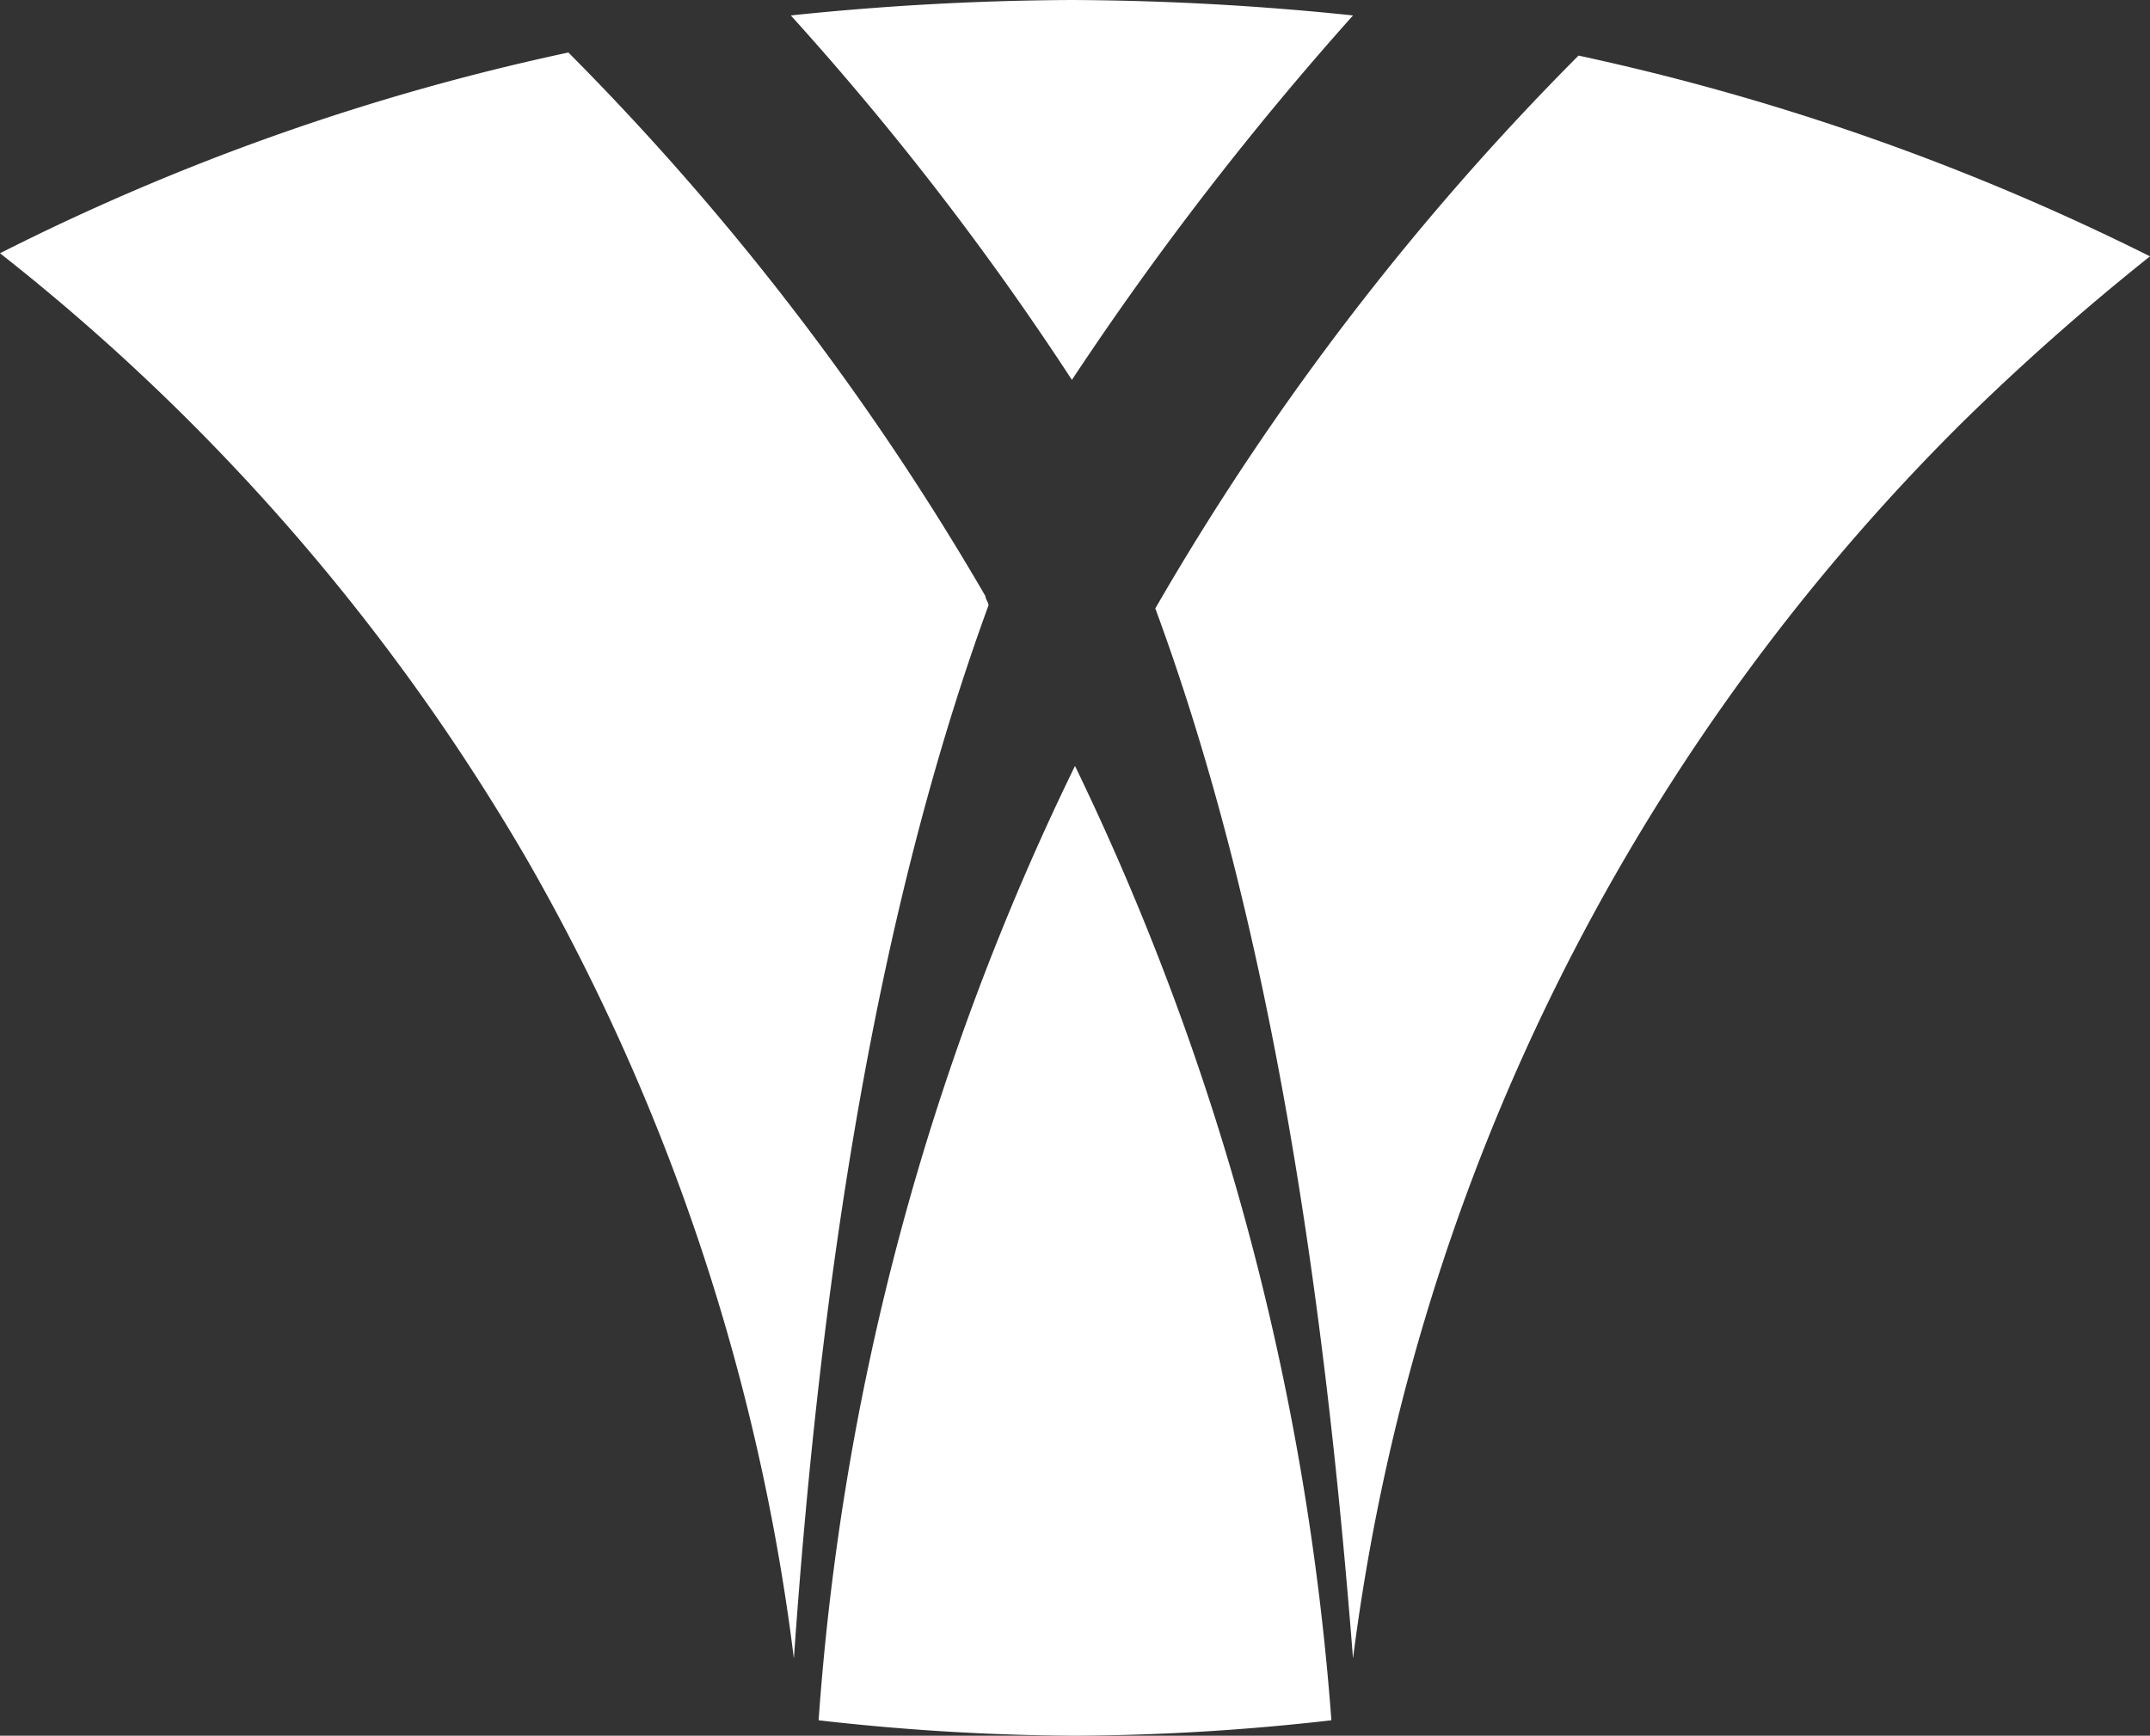 <?xml version="1.0" encoding="UTF-8"?>
<svg xmlns="http://www.w3.org/2000/svg" xmlns:xlink="http://www.w3.org/1999/xlink" width="69.6" height="56.2" viewBox="0 0 69.6 56.2">
  <rect x="0" y="0" width="69.6" height="56.2" fill="#333333" stroke="none"/>
  <defs>
    <clipPath id="clip-path">
      <rect id="Rectangle_1" data-name="Rectangle 1" width="69.6" height="56.2" transform="translate(0 0)" fill="none"></rect>
    </clipPath>
  </defs>
  <g id="VI_Logo_-_white" data-name="VI Logo - white" transform="translate(0 0)">
    <g id="Group_1" data-name="Group 1" clip-path="url(#clip-path)">
      <path id="Path_1" data-name="Path 1" d="M43.8.5A90.819,90.819,0,0,0,34.7,0a90.819,90.819,0,0,0-9.1.5,94.983,94.983,0,0,1,9.1,11.8A103.021,103.021,0,0,1,43.8.5" fill="#fff"></path>
      <path id="Path_2" data-name="Path 2" d="M51.1,1.8A86.872,86.872,0,0,0,37.4,19.7c3.8,10.3,5.5,22.5,6.4,34a68.6,68.6,0,0,1,19.7-40,78.416,78.416,0,0,1,6.1-5.4A78.113,78.113,0,0,0,51.1,1.8" fill="#fff"></path>
      <path id="Path_3" data-name="Path 3" d="M32,19.6c0-.1-.1-.2-.1-.3A86.578,86.578,0,0,0,18.4,1.7,75.829,75.829,0,0,0,0,8.2,69.142,69.142,0,0,1,17.1,27.9a69.062,69.062,0,0,1,8.6,25.8C26.5,42.2,28.2,30,32,19.6" fill="#fff"></path>
      <path id="Path_4" data-name="Path 4" d="M26.5,55.7a75.5,75.5,0,0,0,8.3.5,75.5,75.5,0,0,0,8.3-.5,85.514,85.514,0,0,0-8.3-30.9,83.919,83.919,0,0,0-8.3,30.9" fill="#fff"></path>
    </g>
  </g>
</svg>

